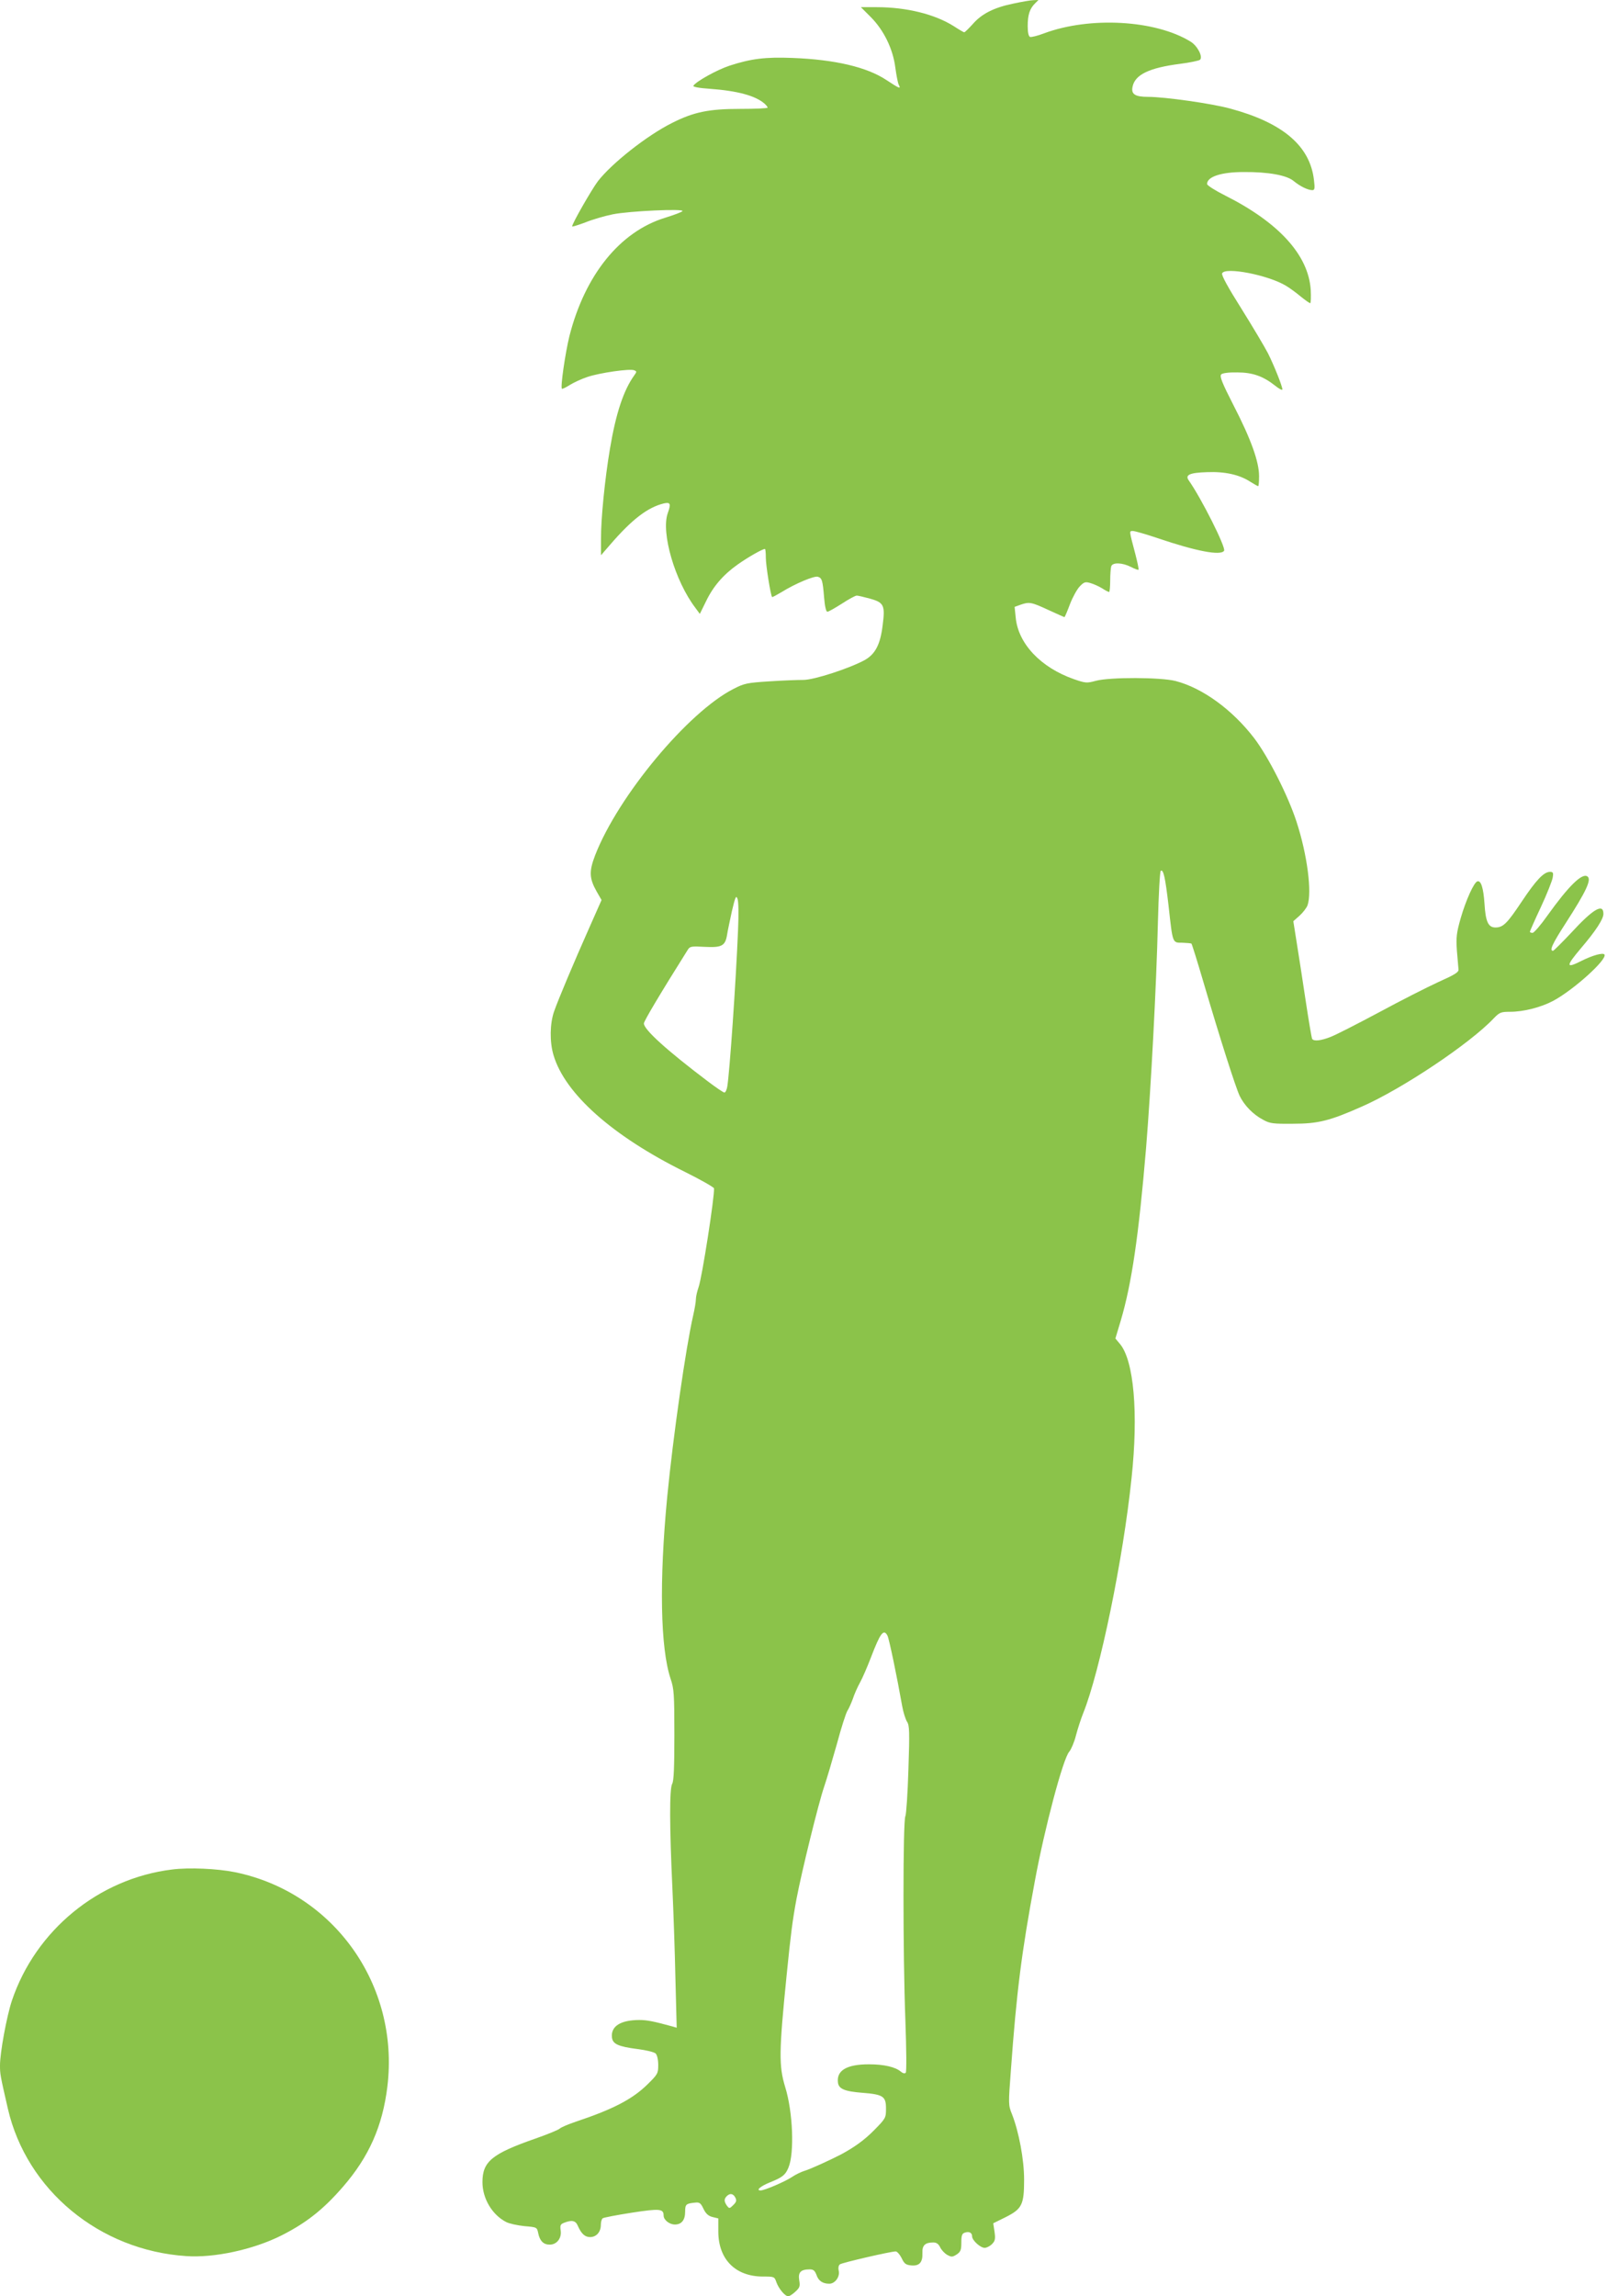 <?xml version="1.0" standalone="no"?>
<!DOCTYPE svg PUBLIC "-//W3C//DTD SVG 20010904//EN"
 "http://www.w3.org/TR/2001/REC-SVG-20010904/DTD/svg10.dtd">
<svg version="1.0" xmlns="http://www.w3.org/2000/svg"
 width="896pt" height="1280pt" viewBox="0 0 896 1280"
 preserveAspectRatio="xMidYMid meet">
<g transform="translate(0,1280) scale(0.1,-0.1)"
fill="#8bc34a" stroke="none">
<path d="M5650 12780 c-108 -22 -177 -57 -227 -115 -23 -25 -43 -45 -47 -45
-3 0 -29 15 -58 34 -106 67 -264 106 -430 106 l-88 0 54 -54 c74 -74 125 -179
138 -283 6 -43 14 -86 19 -95 13 -26 6 -23 -69 26 -108 72 -287 114 -523 123
-151 6 -231 -4 -351 -43 -70 -23 -187 -88 -202 -112 -4 -6 30 -13 91 -17 153
-11 255 -38 306 -83 9 -8 17 -18 17 -22 0 -4 -69 -7 -152 -7 -175 0 -260 -17
-382 -79 -138 -69 -335 -224 -413 -325 -35 -47 -143 -235 -143 -251 0 -3 33 7
73 22 39 16 108 36 152 45 91 19 406 33 390 18 -5 -6 -49 -22 -97 -37 -251
-77 -446 -318 -533 -659 -23 -93 -51 -285 -42 -294 3 -2 22 7 44 21 21 13 65
34 99 45 69 23 235 47 260 37 15 -6 15 -8 0 -29 -59 -82 -102 -211 -135 -408
-28 -165 -51 -393 -50 -504 l0 -90 52 60 c121 140 208 207 299 229 36 8 40 -2
21 -55 -38 -109 40 -377 154 -527 l25 -34 34 69 c40 84 97 150 178 207 55 39
137 86 151 86 3 0 5 -22 5 -49 0 -43 27 -211 35 -219 1 -2 25 11 52 27 79 49
183 92 203 86 23 -7 27 -19 35 -117 4 -49 11 -78 18 -78 7 0 43 21 81 45 38
25 75 45 83 45 7 0 41 -8 74 -17 78 -22 85 -37 70 -151 -13 -105 -41 -158 -99
-191 -86 -47 -283 -111 -342 -111 -30 0 -116 -3 -190 -8 -124 -8 -140 -11
-200 -42 -254 -129 -644 -598 -772 -928 -34 -89 -33 -128 9 -202 l27 -47 -66
-149 c-89 -200 -176 -407 -199 -473 -23 -67 -25 -168 -3 -242 63 -215 328
-451 732 -651 89 -44 162 -86 163 -92 4 -43 -67 -499 -86 -551 -8 -23 -15 -53
-15 -67 0 -15 -7 -55 -15 -90 -41 -179 -112 -673 -145 -1013 -45 -470 -38
-842 19 -1013 19 -56 21 -85 21 -312 0 -181 -3 -257 -12 -273 -16 -27 -15
-242 1 -582 6 -132 14 -361 17 -509 l7 -269 -24 7 c-102 28 -140 36 -184 36
-105 0 -160 -35 -153 -97 4 -37 35 -51 143 -65 48 -6 93 -17 101 -25 8 -9 14
-34 14 -64 0 -47 -3 -52 -61 -109 -84 -82 -192 -138 -399 -207 -41 -14 -82
-31 -90 -39 -8 -7 -69 -32 -135 -55 -243 -85 -295 -128 -295 -243 0 -91 54
-182 132 -222 17 -9 63 -19 102 -23 70 -6 70 -6 77 -40 9 -43 30 -64 65 -63
39 0 67 37 60 80 -4 28 -1 34 20 42 43 17 64 12 76 -18 19 -43 39 -62 68 -62
35 0 60 28 60 68 0 17 5 34 11 37 6 4 78 18 162 31 156 24 177 22 177 -16 0
-24 32 -50 63 -50 37 0 57 25 57 71 0 42 5 46 55 51 25 3 32 -2 47 -34 13 -27
27 -40 50 -46 l33 -8 0 -75 c1 -153 95 -248 247 -249 65 0 66 0 77 -32 13 -36
48 -78 66 -78 7 0 25 12 40 26 24 22 27 30 21 64 -7 44 9 60 59 60 20 0 28 -7
37 -30 11 -34 35 -50 72 -50 32 0 61 40 52 74 -3 14 -1 28 7 34 11 9 283 72
311 72 8 0 23 -17 33 -37 15 -32 24 -38 54 -41 45 -4 64 17 62 69 -2 43 15 59
61 59 17 0 29 -8 38 -27 7 -15 25 -34 39 -42 24 -13 29 -13 53 2 22 15 26 25
26 67 0 40 4 50 20 55 24 8 40 -1 40 -21 0 -22 46 -64 70 -64 11 0 29 9 41 21
17 17 20 28 14 69 l-7 47 69 34 c91 46 103 69 103 209 0 112 -29 267 -68 366
-20 49 -20 56 -6 240 32 443 60 662 134 1059 54 293 158 686 192 721 10 12 28
53 37 90 10 38 28 93 40 123 94 233 223 859 270 1311 39 363 13 657 -65 749
l-25 30 30 100 c61 206 100 473 141 961 27 330 58 912 66 1258 4 155 11 285
16 288 15 9 25 -38 43 -191 24 -217 21 -210 78 -210 25 -1 48 -3 50 -5 3 -3
33 -99 67 -215 94 -319 179 -585 202 -634 26 -53 75 -104 131 -133 37 -21 56
-23 167 -22 139 0 204 16 384 96 225 99 602 351 735 492 32 33 40 36 90 36 77
0 173 25 241 61 114 61 302 231 286 258 -8 12 -66 -4 -128 -35 -89 -45 -89
-31 -1 73 81 95 123 160 123 189 0 61 -57 28 -181 -107 -51 -54 -96 -99 -100
-99 -22 0 -3 40 70 153 116 180 147 246 121 262 -30 19 -105 -55 -221 -217
-38 -54 -76 -98 -84 -98 -8 0 -15 3 -15 6 0 3 27 65 61 137 34 73 63 147 66
164 5 28 3 33 -15 33 -34 0 -77 -45 -157 -165 -82 -123 -104 -145 -147 -145
-40 0 -55 32 -61 132 -6 90 -20 132 -40 125 -19 -6 -64 -105 -93 -206 -23 -81
-26 -105 -21 -180 4 -47 8 -94 9 -105 2 -15 -20 -29 -112 -70 -63 -29 -213
-105 -333 -170 -120 -64 -241 -126 -268 -136 -53 -21 -94 -26 -103 -11 -3 5
-19 100 -36 212 -17 112 -39 258 -50 324 l-19 120 34 30 c19 17 39 43 45 58
26 72 -1 282 -61 466 -47 145 -157 362 -236 466 -122 159 -288 280 -439 319
-83 21 -365 22 -444 1 -51 -14 -58 -13 -122 9 -186 65 -312 199 -325 345 l-6
58 33 12 c49 17 60 15 155 -29 48 -22 88 -40 90 -40 2 0 16 33 31 73 15 39 40
84 55 99 23 24 31 26 58 18 18 -5 47 -18 65 -29 18 -12 36 -21 40 -21 3 0 6
29 6 64 0 35 3 71 6 80 9 22 61 20 109 -4 21 -11 40 -18 43 -16 2 3 -6 42 -18
88 -35 133 -35 128 -13 128 10 0 73 -18 138 -40 215 -73 352 -99 370 -70 11
18 -126 291 -197 392 -22 31 5 43 102 46 100 4 181 -14 242 -54 21 -13 40 -24
43 -24 3 0 5 25 5 56 0 80 -45 206 -142 394 -65 127 -79 163 -69 173 7 7 41
12 89 11 86 0 145 -21 213 -75 21 -17 39 -26 39 -20 0 18 -46 133 -80 201 -18
35 -84 146 -147 247 -77 122 -113 188 -109 199 15 38 257 -9 356 -69 19 -11
56 -38 81 -59 26 -21 50 -38 54 -38 4 0 5 34 3 75 -13 193 -177 374 -477 525
-56 28 -101 57 -101 64 0 41 79 67 204 67 139 1 242 -18 280 -51 34 -28 78
-50 103 -50 13 0 15 9 9 57 -22 190 -174 319 -468 398 -102 28 -365 65 -456
65 -74 0 -97 15 -87 58 14 66 93 104 264 126 56 7 107 18 112 23 17 17 -15 78
-53 101 -196 121 -562 141 -817 46 -36 -14 -71 -22 -78 -20 -8 4 -13 24 -13
60 0 63 11 97 40 126 l20 20 -27 -1 c-16 0 -66 -9 -113 -19z m-1535 -5165
c-12 -293 -47 -794 -60 -872 -3 -18 -10 -33 -16 -33 -6 0 -47 28 -92 62 -229
173 -357 289 -357 323 0 13 91 166 245 411 12 19 20 20 94 16 95 -5 115 5 125
68 3 21 16 80 27 132 19 80 23 89 31 68 6 -15 7 -87 3 -175z m833 -3932 c9
-16 53 -228 82 -392 6 -35 19 -75 27 -88 14 -20 15 -55 8 -266 -4 -133 -12
-250 -17 -261 -14 -25 -14 -775 0 -1136 6 -170 7 -289 2 -294 -6 -6 -16 -3
-27 6 -30 26 -94 41 -178 41 -124 0 -181 -34 -173 -101 4 -36 36 -50 139 -58
113 -9 129 -20 129 -87 0 -52 -1 -55 -65 -120 -55 -56 -111 -96 -185 -136 -60
-31 -171 -82 -202 -91 -20 -6 -53 -22 -72 -35 -37 -25 -153 -75 -175 -75 -28
0 -2 23 52 45 70 28 86 41 103 82 34 80 25 311 -18 449 -36 119 -35 196 8 624
23 229 33 307 55 425 29 153 123 535 154 625 14 41 46 149 71 238 24 90 51
174 59 186 8 12 21 42 30 66 8 25 26 66 40 91 14 25 41 88 61 140 52 136 71
162 92 122z m-848 -3133 c8 -16 6 -24 -11 -41 -21 -21 -23 -21 -36 -4 -16 23
-17 37 -1 53 18 18 36 15 48 -8z"/>
<path d="M960 2379 c-410 -50 -762 -339 -894 -732 -29 -88 -66 -289 -66 -360
0 -48 1 -55 44 -242 105 -453 510 -789 994 -821 156 -11 372 36 527 113 140
70 236 145 347 273 145 167 221 338 248 560 68 565 -299 1081 -850 1194 -99
20 -256 27 -350 15z"/>
</g>
</svg>
